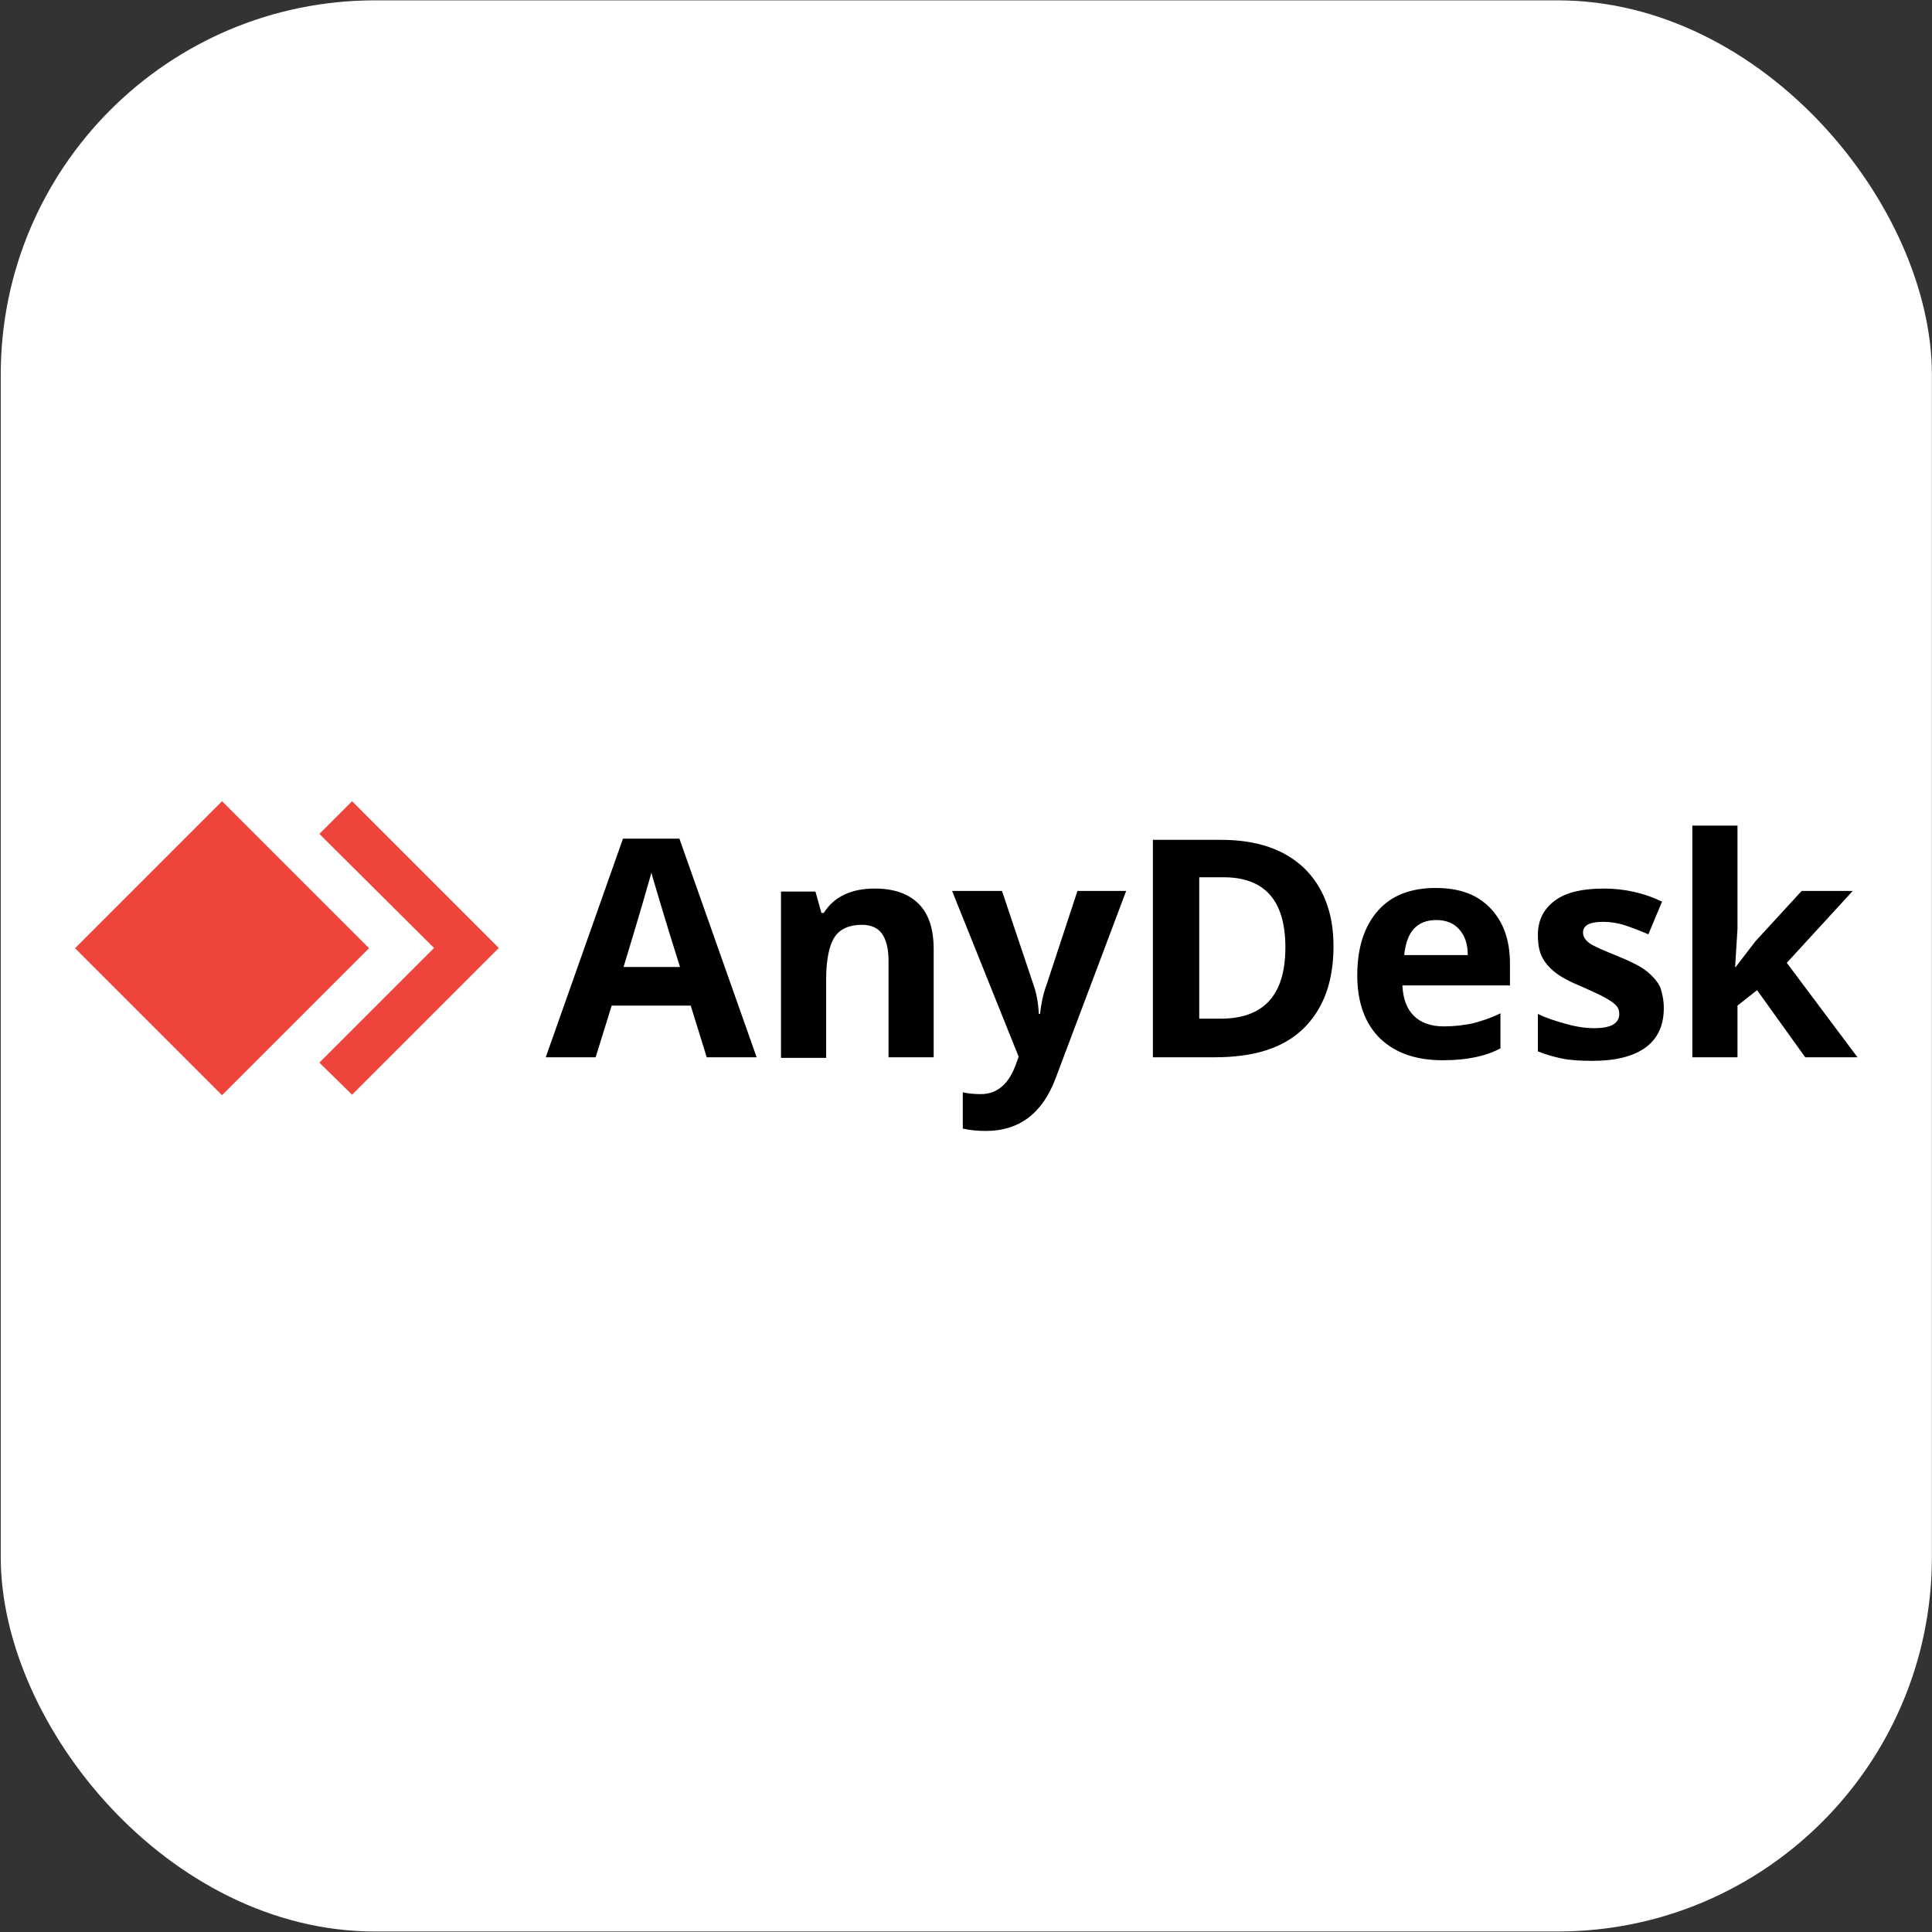 <?xml version="1.0" encoding="UTF-8" standalone="no"?>
<svg
   xmlns:dc="http://purl.org/dc/elements/1.1/"
   xmlns:cc="http://creativecommons.org/ns#"
   xmlns:rdf="http://www.w3.org/1999/02/22-rdf-syntax-ns#"
   xmlns:svg="http://www.w3.org/2000/svg"
   xmlns="http://www.w3.org/2000/svg"
   id="svg8"
   version="1.1"
   viewBox="0 0 200 200"
   height="200mm"
   width="200mm">
  <rect x="0" y="0" width="200" height="200" fill="#333333" stroke="none"/>
  <defs
     id="defs2" />
  <g
     style="fill:#ffffff"
     transform="translate(167.821,82.161)"
     id="layer1">
    <g
       style="fill:#ffffff;fill-opacity:1"
       transform="matrix(1.025,0,0,1.025,4.272,-2.999)"
       id="g830">
      <rect
         style="opacity:1;fill:#ffffff;fill-opacity:1;fill-rule:nonzero;stroke:none;stroke-width:10;stroke-opacity:1;paint-order:markers fill stroke"
         id="rect815"
         width="195.036"
         height="195.036"
         x="-167.821"
         y="-77.196"
         ry="37.798" />
    </g>
  </g>
  <style
     type="text/css"
     id="style826">
	.st0{fill:#FFFFFF;}
	.st1{fill:#333333;}
</style>
  <style
     id="style4567"
     type="text/css">
	.st0{fill:#FE1251;}
</style>
  <style
     id="style818"
     type="text/css">
	.st0{fill:#CCCCCB;}
	.st1{fill:#B4B3B3;}
	.st2{opacity:0.7;fill:#FFFFFF;}
	.st3{opacity:0.75;fill:#FFFFFF;}
	.st4{opacity:0.7;fill:#F7AF3D;}
	.st5{opacity:0.7;fill:#C0272D;}
	.st6{opacity:0.7;}
	.st7{opacity:0.75;fill:#009345;}
</style>
  <style
     type="text/css"
     id="style858">
	.st0{fill:#EF443B;}
</style>
  <g
     transform="matrix(0.615,0,0,0.615,7.787,82.943)"
     id="g898">
    <polygon
       style="fill:#ef443b"
       class="st0"
       points="41.1,5.5 60.4,24.7 41.1,44 46.6,49.4 71.3,24.7 46.6,0 "
       id="polygon860" />
    <rect
       style="fill:#ef443b"
       x="7.2"
       y="7.2"
       transform="matrix(-0.707,-0.707,0.707,-0.707,24.714,59.665)"
       class="st0"
       width="35"
       height="35"
       id="rect862" />
    <g
       id="g878">
      <path
         d="m 106.3,43.1 -2.7,-8.7 H 90.3 l -2.7,8.7 h -8.4 l 13,-36.8 h 9.5 l 13,36.8 z M 101.8,27.9 C 99.3,20 98,15.5 97.7,14.5 97.4,13.5 97.1,12.6 97,12 c -0.6,2.1 -2.1,7.4 -4.7,15.9 z"
         id="path864" />
      <path
         d="m 144.5,43.1 h -7.6 V 26.8 c 0,-2 -0.4,-3.5 -1.1,-4.5 -0.7,-1 -1.9,-1.5 -3.4,-1.5 -2.1,0 -3.7,0.7 -4.6,2.1 -0.9,1.4 -1.4,3.8 -1.4,7.1 v 13.2 h -7.6 v -28 h 5.8 l 1,3.6 h 0.4 c 0.9,-1.4 2,-2.4 3.5,-3.1 1.5,-0.7 3.2,-1 5.1,-1 3.3,0 5.7,0.9 7.4,2.6 1.7,1.7 2.5,4.3 2.5,7.6 z"
         id="path866-9" />
      <path
         d="m 147.6,15.1 h 8.4 l 5.3,15.8 c 0.5,1.4 0.8,3 0.9,4.9 h 0.2 c 0.2,-1.7 0.5,-3.3 1.1,-4.9 l 5.2,-15.8 h 8.2 L 165,46.7 c -1.1,2.9 -2.6,5.1 -4.6,6.6 -2,1.5 -4.4,2.2 -7.1,2.2 -1.3,0 -2.6,-0.1 -3.9,-0.4 V 49 c 0.9,0.2 1.9,0.3 3,0.3 1.4,0 2.5,-0.4 3.5,-1.2 1,-0.8 1.8,-2.1 2.4,-3.7 l 0.5,-1.4 z"
         id="path868-7" />
      <path
         d="m 211.8,24.4 c 0,6 -1.7,10.6 -5.1,13.9 -3.4,3.3 -8.4,4.8 -14.9,4.8 H 181.4 V 6.5 h 11.5 c 6,0 10.6,1.6 13.9,4.7 3.3,3.2 5,7.6 5,13.2 z m -8.1,0.2 c 0,-7.9 -3.5,-11.8 -10.4,-11.8 h -4.1 v 23.8 h 3.3 c 7.5,0.1 11.2,-3.9 11.2,-12 z"
         id="path870-7" />
      <path
         d="m 230.2,43.6 c -4.5,0 -8,-1.2 -10.6,-3.7 -2.5,-2.5 -3.8,-6 -3.8,-10.6 0,-4.7 1.2,-8.3 3.5,-10.9 2.3,-2.6 5.6,-3.8 9.7,-3.8 4,0 7,1.1 9.2,3.4 2.2,2.3 3.3,5.4 3.3,9.3 V 31 h -18.1 c 0.1,2.2 0.7,3.9 1.9,5.1 1.2,1.2 2.9,1.8 5.1,1.8 1.7,0 3.3,-0.2 4.8,-0.5 1.5,-0.4 3.1,-0.9 4.7,-1.7 v 5.9 c -1.3,0.7 -2.8,1.2 -4.3,1.5 -1.4,0.3 -3.2,0.5 -5.4,0.5 z M 229.1,20 c -1.6,0 -2.9,0.5 -3.8,1.5 -0.9,1 -1.4,2.5 -1.6,4.4 h 10.7 c 0,-1.9 -0.5,-3.3 -1.5,-4.4 -0.9,-1 -2.2,-1.5 -3.8,-1.5 z"
         id="path872-2" />
      <path
         d="m 267.4,34.8 c 0,2.9 -1,5.1 -3,6.6 -2,1.5 -5,2.3 -9,2.3 -2,0 -3.8,-0.1 -5.2,-0.4 -1.4,-0.3 -2.8,-0.7 -4,-1.2 v -6.3 c 1.4,0.7 3,1.2 4.8,1.7 1.8,0.5 3.3,0.7 4.7,0.7 2.8,0 4.2,-0.8 4.2,-2.4 0,-0.6 -0.2,-1.1 -0.6,-1.5 -0.4,-0.4 -1,-0.8 -1.9,-1.3 -0.9,-0.5 -2.1,-1 -3.6,-1.7 -2.2,-0.9 -3.7,-1.7 -4.7,-2.5 -1,-0.8 -1.7,-1.6 -2.2,-2.6 -0.5,-1 -0.7,-2.2 -0.7,-3.7 0,-2.5 1,-4.4 2.9,-5.8 1.9,-1.4 4.7,-2 8.2,-2 3.4,0 6.7,0.7 9.8,2.2 l -2.3,5.5 c -1.4,-0.6 -2.7,-1.1 -3.9,-1.5 -1.2,-0.4 -2.5,-0.6 -3.7,-0.6 -2.3,0 -3.4,0.6 -3.4,1.8 0,0.7 0.4,1.3 1.1,1.8 0.7,0.5 2.3,1.2 4.8,2.2 2.2,0.9 3.8,1.7 4.8,2.5 1,0.8 1.8,1.7 2.3,2.7 0.3,0.9 0.6,2.1 0.6,3.5 z"
         id="path874" />
      <path
         d="m 279.5,27.9 3.3,-4.3 7.8,-8.5 h 8.6 L 288.1,27.2 300,43.1 h -8.8 l -8.1,-11.3 -3.3,2.6 v 8.7 h -7.6 v -39 h 7.6 v 17.4 l -0.4,6.4 z"
         id="path876-1" />
    </g>
  </g>
</svg>
